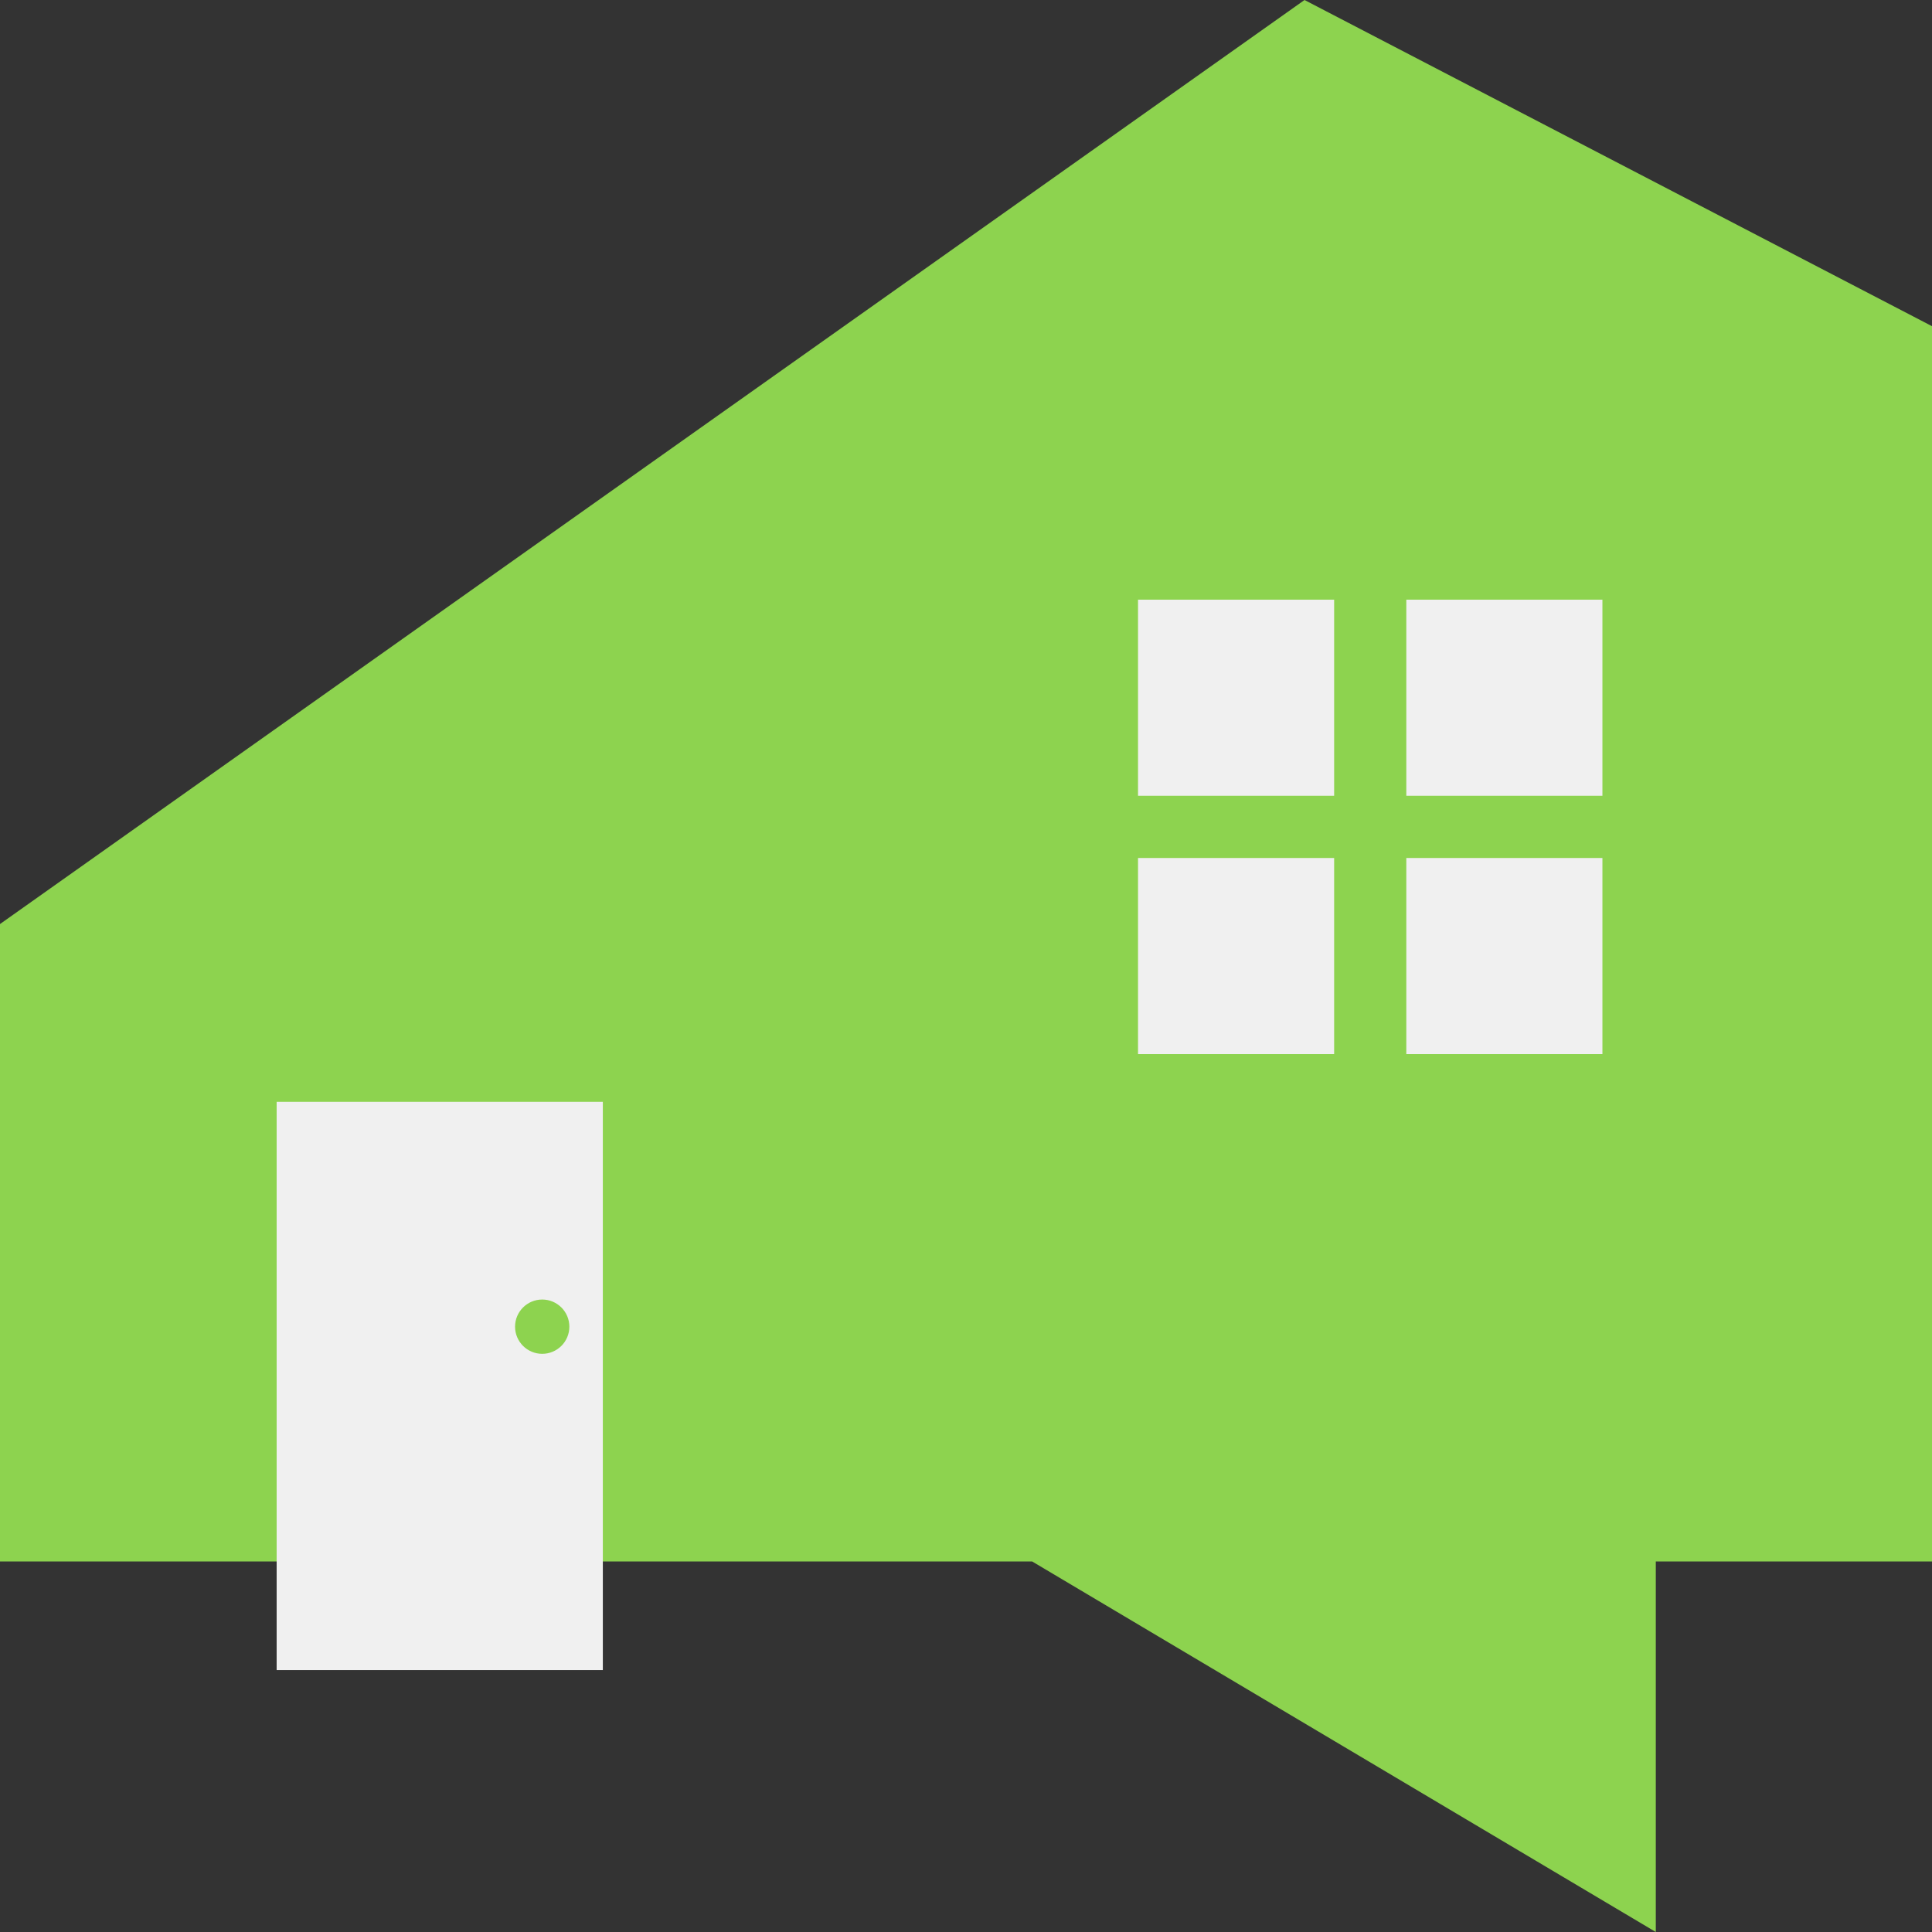 <svg id="Layer_1" data-name="Layer 1" xmlns="http://www.w3.org/2000/svg" viewBox="0 0 85.41 85.41"><rect x="0" y="0" width="85.41" height="85.41" fill="#333333" stroke="none"/><defs><style>.cls-1{fill:#8dd34f;}.cls-2{fill:#f0f0f0;}</style></defs><polygon class="cls-1" points="85.41 14.42 57.67 0 0 40.85 0 69.03 45.63 69.03 73.2 85.41 73.2 69.03 85.41 69.03 85.41 14.42"/><rect class="cls-2" x="50.31" y="26.51" width="8.67" height="8.67"/><rect class="cls-2" x="62.17" y="26.51" width="8.67" height="8.67"/><rect class="cls-2" x="50.31" y="37.93" width="8.67" height="8.67"/><rect class="cls-2" x="62.17" y="37.93" width="8.67" height="8.67"/><rect class="cls-2" x="12.23" y="48.71" width="14.42" height="25.12"/><circle class="cls-1" cx="23.97" cy="58.65" r="1.2"/></svg>